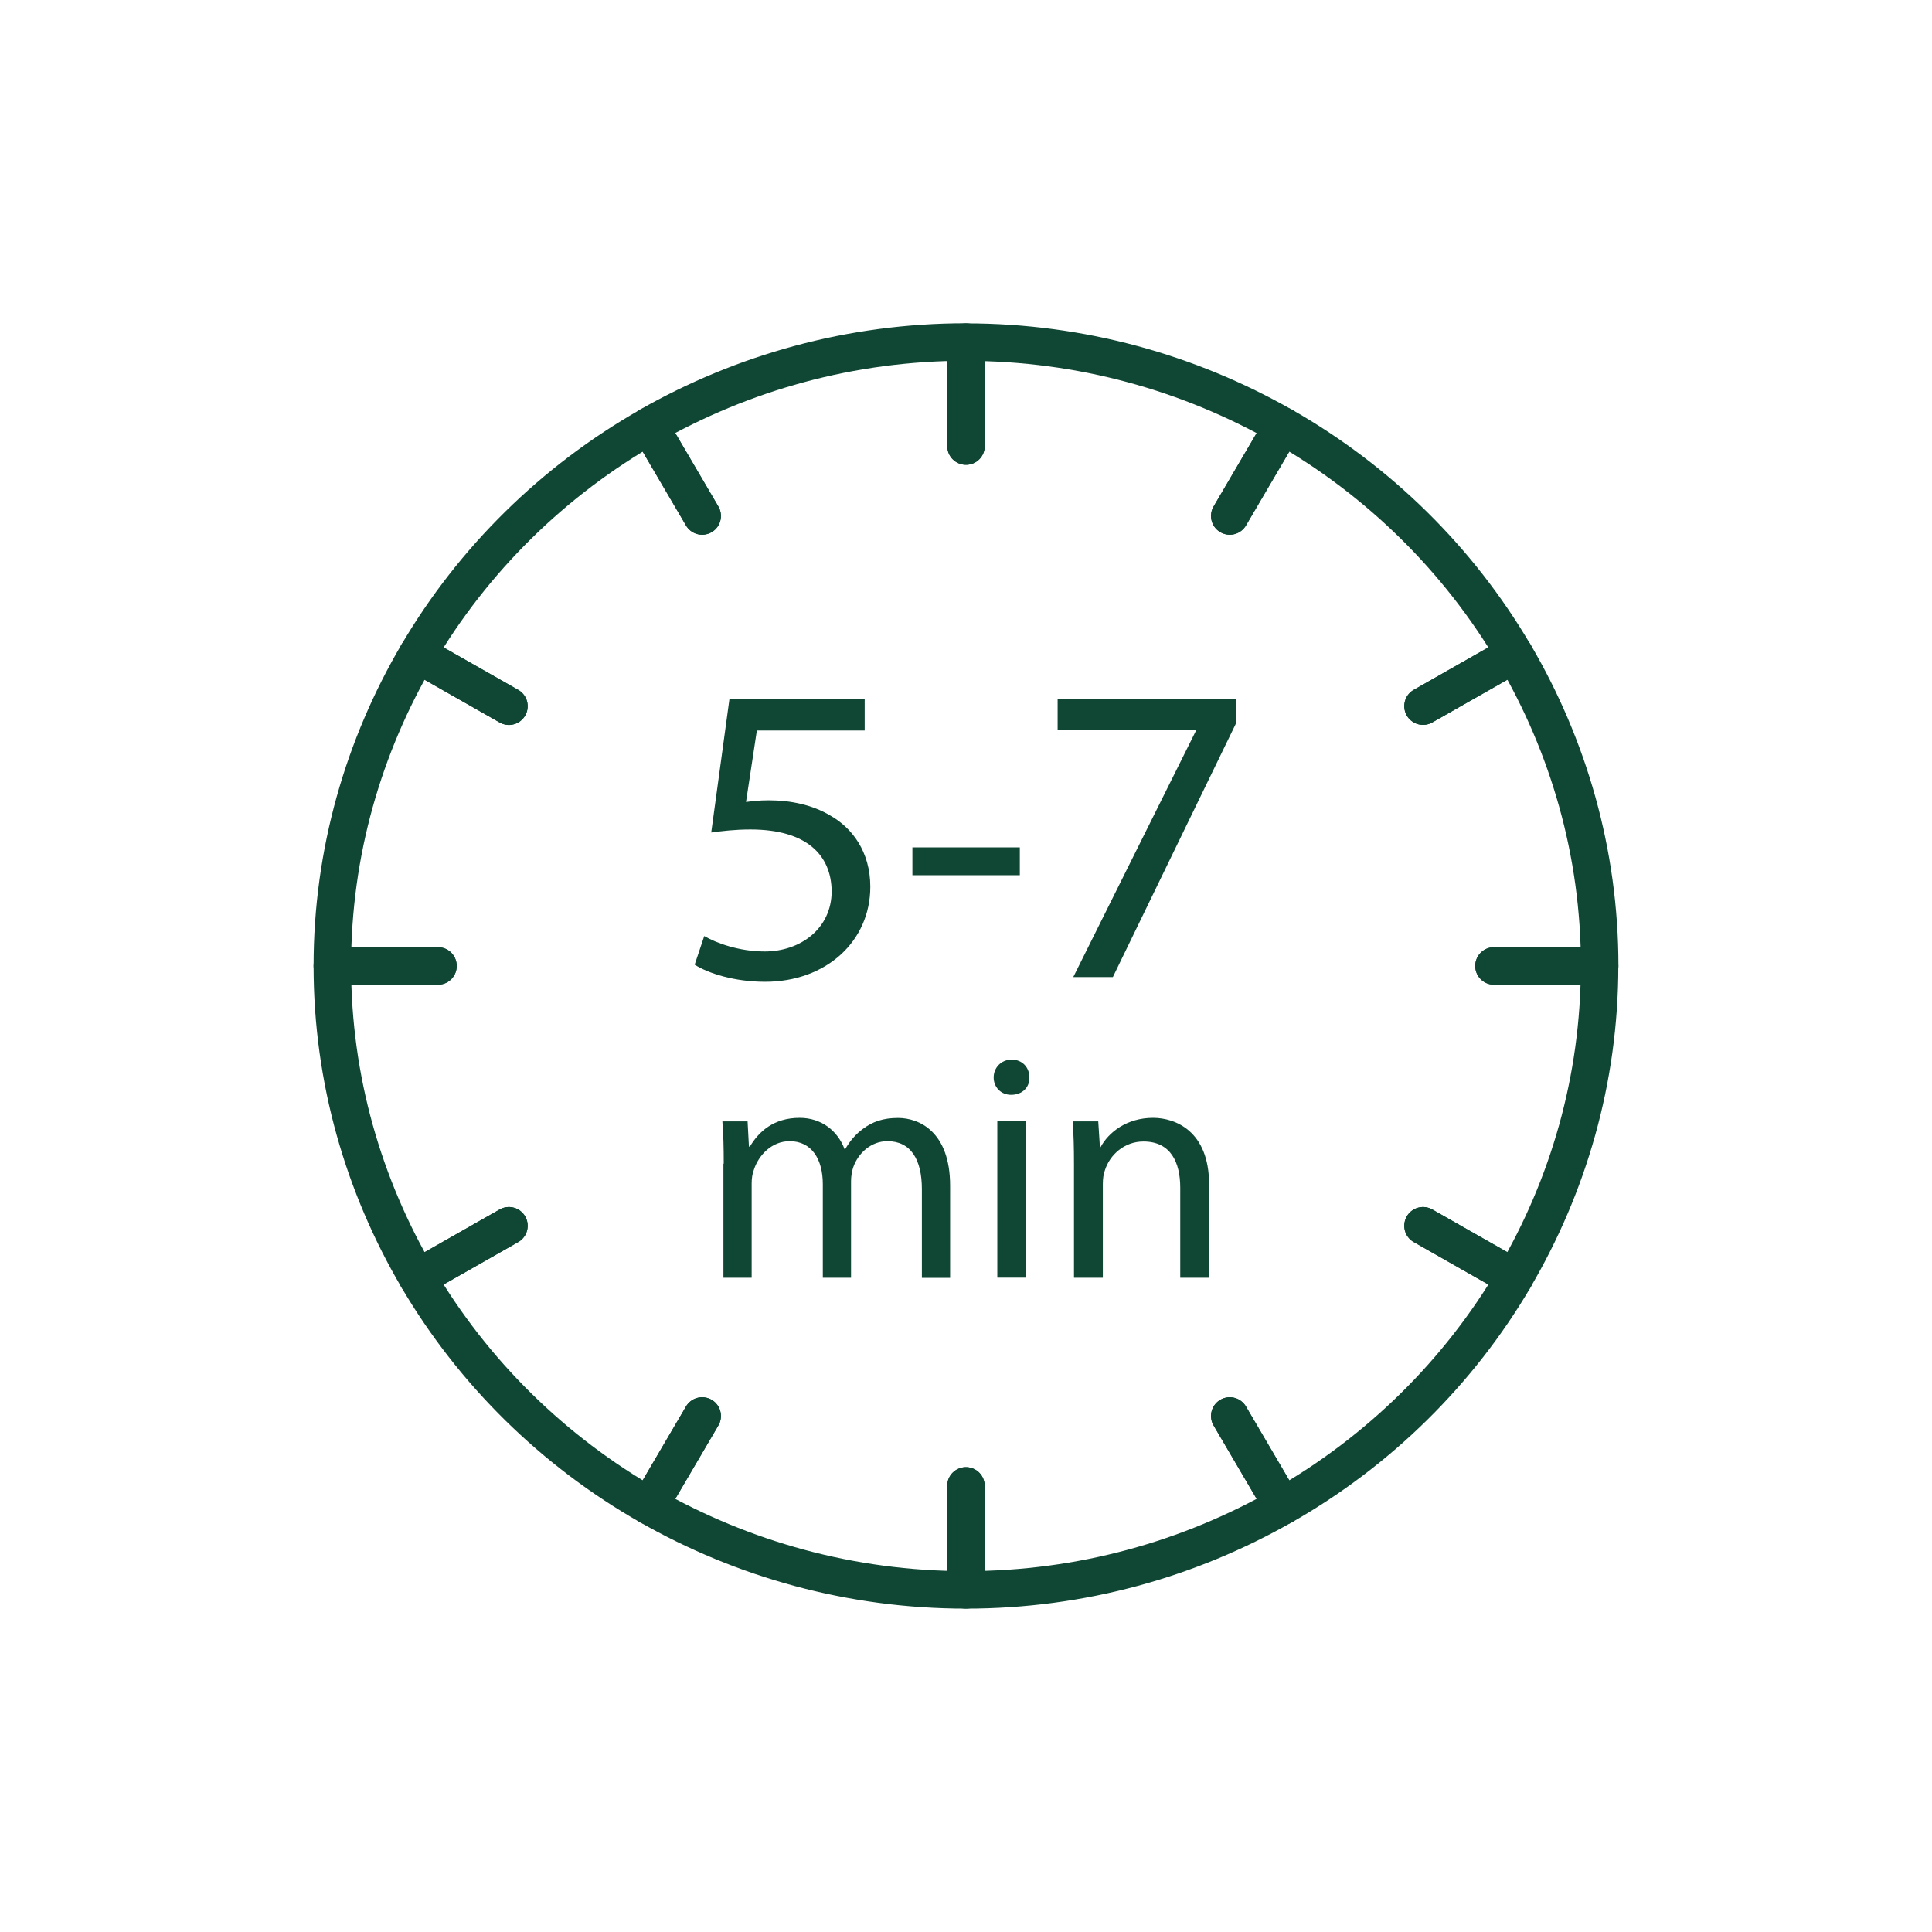 <svg viewBox="0 0 185.45 185.45" xmlns="http://www.w3.org/2000/svg" data-name="Layer 1" id="Layer_1">
  <defs>
    <style>
      .cls-1 {
        fill: #104734;
      }

      .cls-2 {
        fill: none;
        stroke: #104734;
        stroke-linecap: round;
        stroke-linejoin: round;
        stroke-width: 3.6px;
      }
    </style>
  </defs>
  <g>
    <path d="M83,70.12h-10.35l-1.04,6.86c.63-.08,1.21-.16,2.21-.16,2.09,0,4.17,.45,5.84,1.44,2.13,1.19,3.88,3.49,3.88,6.86,0,5.22-4.22,9.12-10.1,9.12-2.96,0-5.47-.82-6.76-1.64l.92-2.75c1.13,.66,3.34,1.48,5.8,1.48,3.46,0,6.43-2.22,6.43-5.79-.04-3.45-2.38-5.92-7.8-5.92-1.54,0-2.75,.16-3.76,.29l1.75-12.82h12.98v3.04Z" class="cls-1"></path>
    <path d="M97.89,81.34v2.67h-10.31v-2.67h10.31Z" class="cls-1"></path>
    <path d="M118.63,67.08v2.38l-11.81,24.33h-3.8l11.77-23.63v-.08h-13.27v-3h17.11Z" class="cls-1"></path>
  </g>
  <g>
    <path d="M69.47,111.7c0-1.55-.03-2.82-.13-4.06h2.42l.13,2.42h.09c.85-1.43,2.27-2.76,4.78-2.76,2.08,0,3.65,1.24,4.31,3.01h.06c.47-.84,1.07-1.49,1.7-1.95,.91-.68,1.92-1.05,3.37-1.05,2.01,0,5,1.3,5,6.51v8.84h-2.71v-8.5c0-2.88-1.07-4.62-3.31-4.62-1.57,0-2.8,1.15-3.27,2.48-.13,.37-.22,.87-.22,1.36v9.27h-2.71v-8.99c0-2.39-1.07-4.12-3.18-4.12-1.73,0-2.99,1.36-3.43,2.73-.16,.4-.22,.87-.22,1.33v9.05h-2.71v-10.95Z" class="cls-1"></path>
    <path d="M98.81,103.42c.03,.93-.66,1.67-1.76,1.67-.98,0-1.67-.74-1.67-1.67s.72-1.71,1.73-1.71,1.7,.74,1.7,1.71Zm-3.08,19.22v-15.01h2.77v15.01h-2.77Z" class="cls-1"></path>
    <path d="M103.09,111.7c0-1.55-.03-2.82-.13-4.06h2.46l.16,2.48h.06c.76-1.43,2.52-2.82,5.04-2.82,2.11,0,5.38,1.24,5.38,6.39v8.96h-2.77v-8.65c0-2.42-.91-4.43-3.53-4.43-1.83,0-3.24,1.27-3.71,2.79-.13,.34-.19,.81-.19,1.27v9.02h-2.77v-10.95Z" class="cls-1"></path>
  </g>
  <g>
    <path d="M67.4,49.53l-5.07-8.64c-9.23,5.26-16.91,12.82-22.25,21.91l8.77,4.99" class="cls-2"></path>
    <path d="M92.72,42.81v-9.98c-11.09,0-21.45,2.96-30.39,8.05l5.07,8.64" class="cls-2"></path>
    <path d="M118.05,49.53l5.07-8.64c-8.95-5.09-19.31-8.05-30.39-8.05v9.98" class="cls-2"></path>
    <path d="M48.85,67.78l-8.77-4.99c-5.17,8.81-8.18,19.01-8.18,29.93h10.14" class="cls-2"></path>
    <path d="M143.41,92.72h10.14c0-10.92-3.01-21.12-8.18-29.93l-8.77,4.99" class="cls-2"></path>
    <path d="M136.59,67.78l8.77-4.99c-5.34-9.09-13.02-16.65-22.25-21.91l-5.07,8.64" class="cls-2"></path>
    <path d="M48.85,117.66l-8.77,4.99c5.34,9.09,13.02,16.65,22.25,21.91l5.07-8.64" class="cls-2"></path>
    <path d="M118.05,135.92l5.07,8.64c9.23-5.26,16.91-12.82,22.25-21.91l-8.77-4.99" class="cls-2"></path>
    <path d="M136.59,117.66l8.77,4.99c5.17-8.81,8.18-19.01,8.18-29.93h-10.14" class="cls-2"></path>
    <path d="M42.04,92.72h-10.14c0,10.92,3.01,21.12,8.18,29.93l8.77-4.99" class="cls-2"></path>
    <path d="M92.72,142.63v9.98c11.09,0,21.45-2.96,30.39-8.05l-5.07-8.64" class="cls-2"></path>
    <path d="M67.4,135.92l-5.07,8.64c8.95,5.09,19.31,8.05,30.39,8.05v-9.98" class="cls-2"></path>
  </g>
</svg>